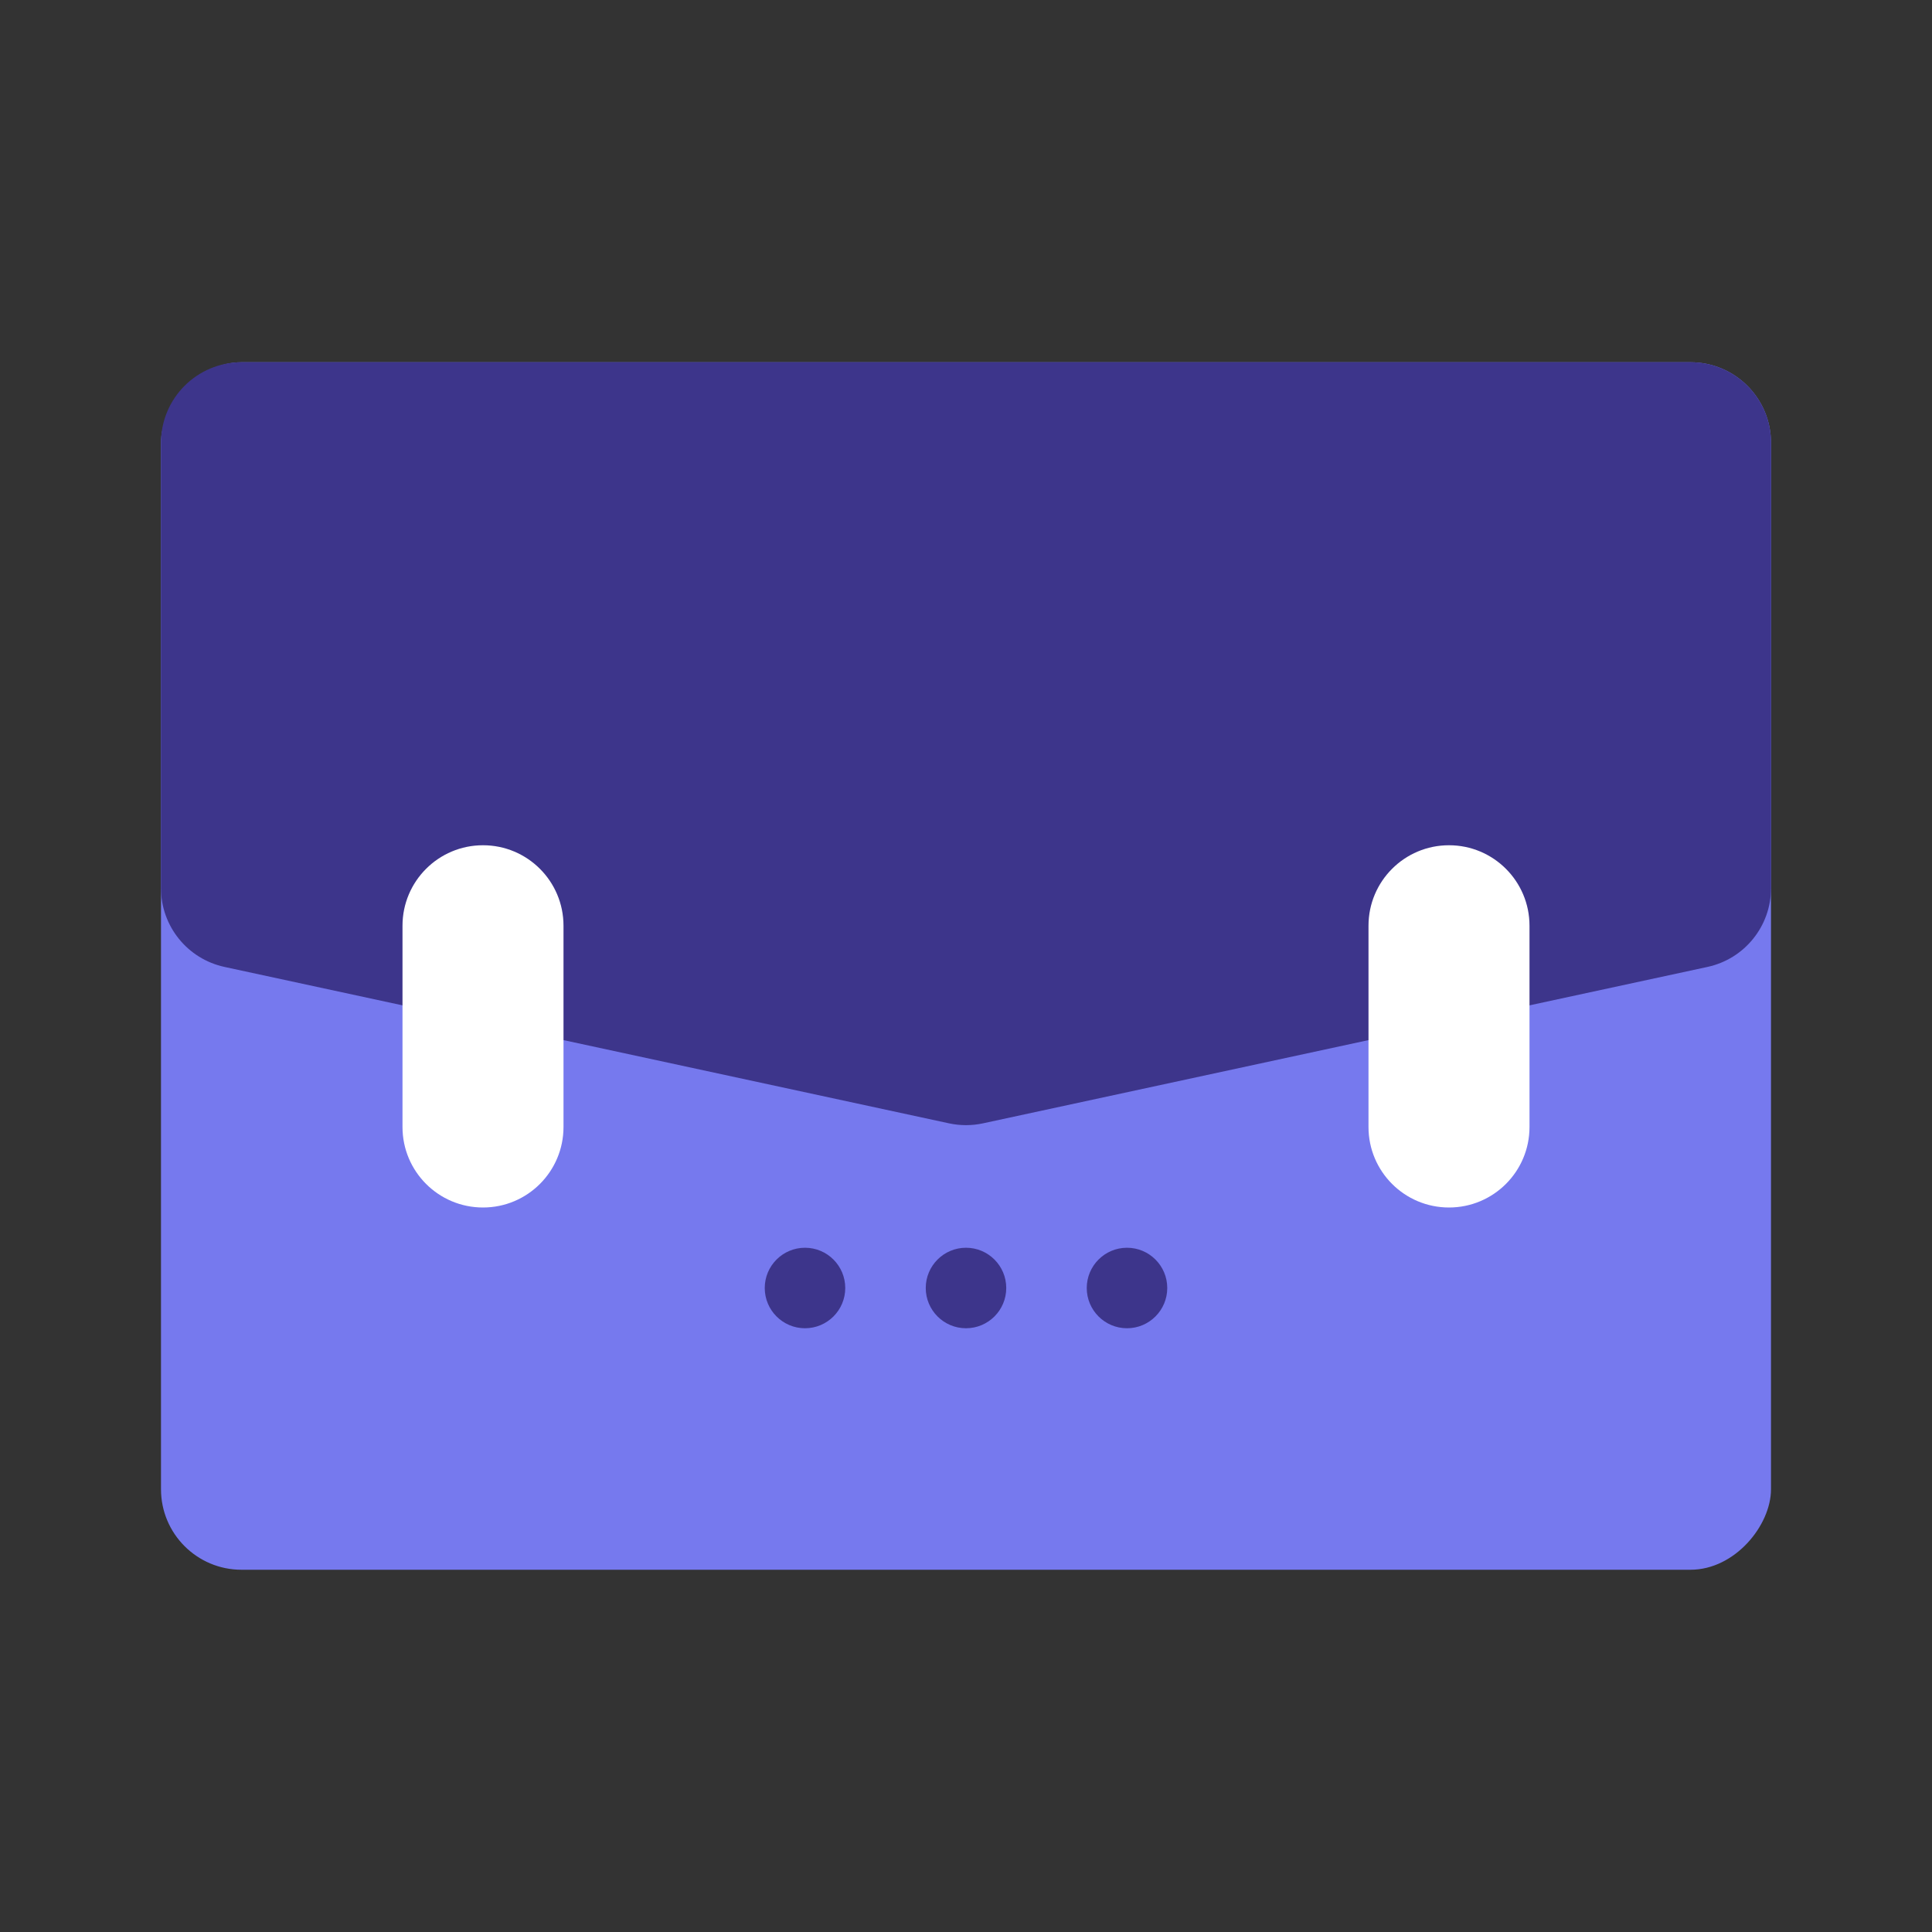 <?xml version="1.0" encoding="UTF-8"?>
<svg xmlns="http://www.w3.org/2000/svg" width="48" height="48" viewBox="0 0 48 48" fill="none">
  <rect x="0" y="0" width="48" height="48" fill="#333333" stroke="none"/>
  <rect width="40" height="30" rx="2" transform="matrix(1 0 0 -1 4 39)" fill="#7679EE"></rect>
  <path d="M4 22.068C4 23.009 4.657 23.824 5.578 24.023L23.578 27.909C23.856 27.969 24.144 27.969 24.422 27.909L42.422 24.023C43.343 23.824 44 23.009 44 22.068V11C44 9.895 43.105 9 42 9H6C4.895 9 4 9.895 4 11V22.068Z" fill="#3D358B"></path>
  <path d="M10 23C10 21.895 10.895 21 12 21C13.105 21 14 21.895 14 23V28C14 29.105 13.105 30 12 30C10.895 30 10 29.105 10 28V23Z" fill="white"></path>
  <path d="M34 23C34 21.895 34.895 21 36 21C37.105 21 38 21.895 38 23V28C38 29.105 37.105 30 36 30C34.895 30 34 29.105 34 28V23Z" fill="white"></path>
  <path fill-rule="evenodd" clip-rule="evenodd" d="M20 33C20.552 33 21 32.552 21 32C21 31.448 20.552 31 20 31C19.448 31 19 31.448 19 32C19 32.552 19.448 33 20 33ZM25 32C25 32.552 24.552 33 24 33C23.448 33 23 32.552 23 32C23 31.448 23.448 31 24 31C24.552 31 25 31.448 25 32ZM29 32C29 32.552 28.552 33 28 33C27.448 33 27 32.552 27 32C27 31.448 27.448 31 28 31C28.552 31 29 31.448 29 32Z" fill="#3D358B"></path>
</svg>
